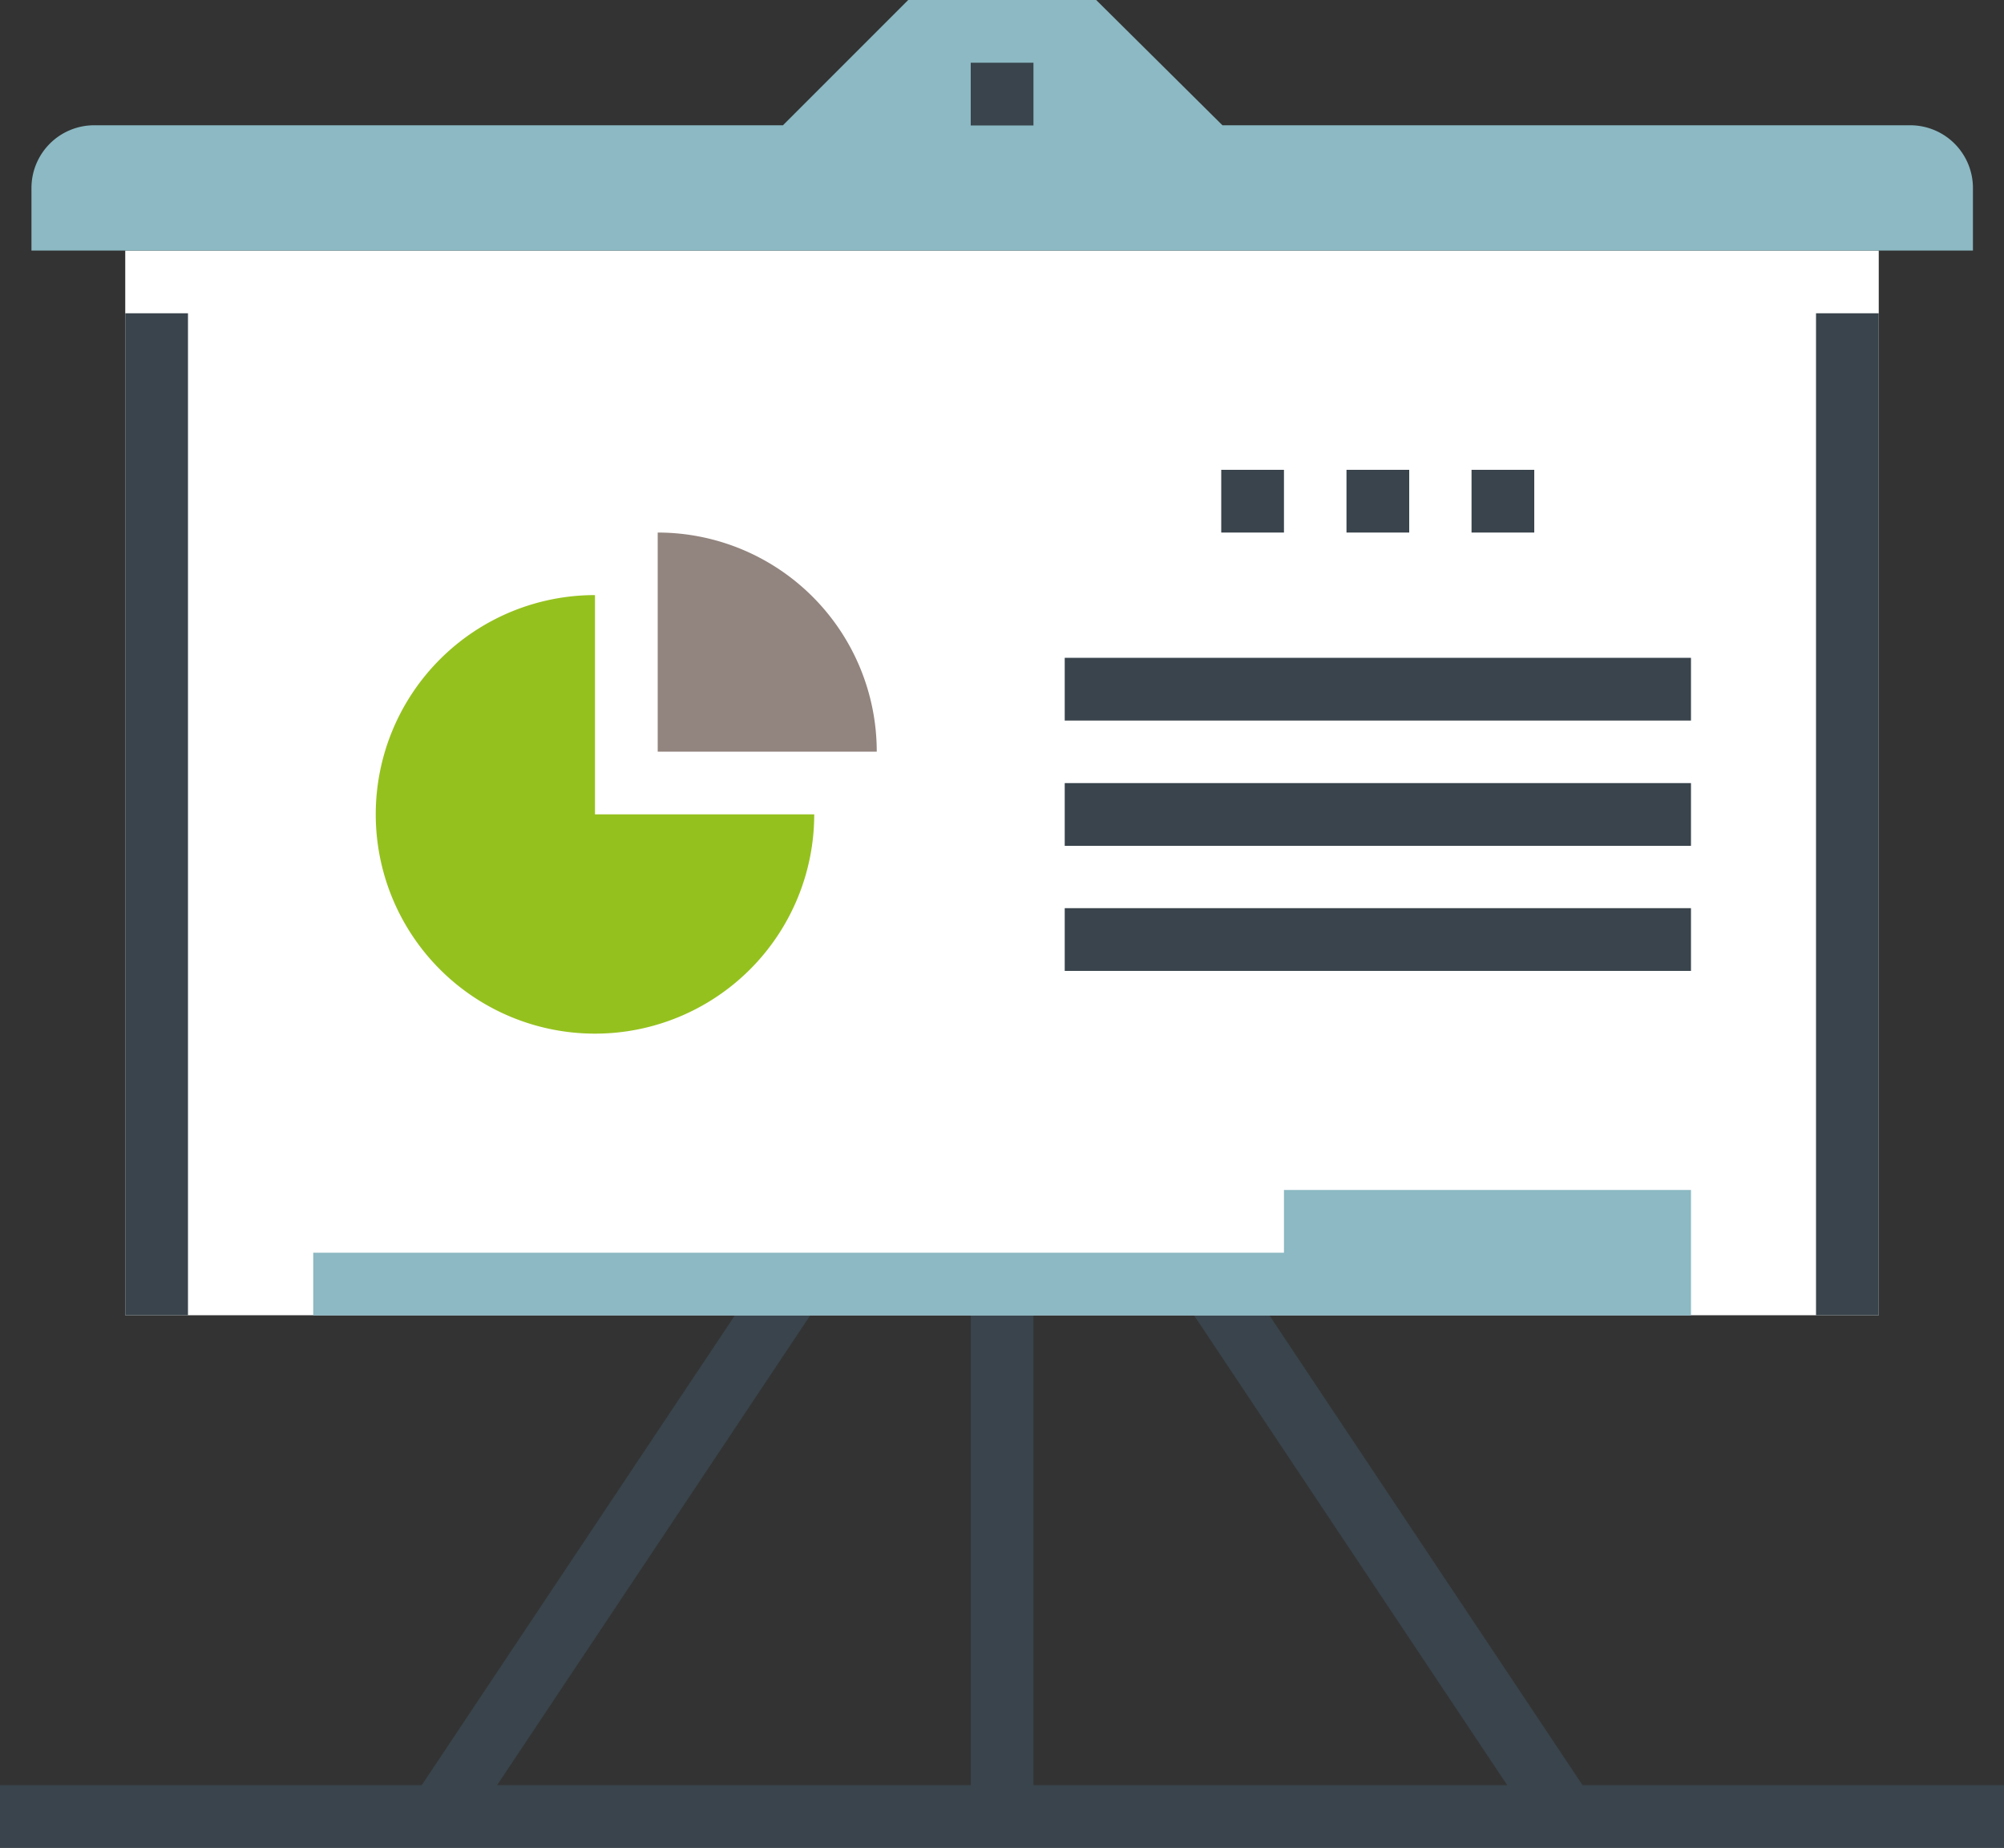 <svg xmlns="http://www.w3.org/2000/svg" viewBox="0 0 100 92.19"><rect x="0" y="0" width="100" height="92.19" fill="#333333" stroke="none"/><defs><style>.cls-1{fill:#39444c;}.cls-2{fill:#fff;}.cls-3{fill:#8cb9c3;}.cls-4{fill:#95c11f;}.cls-5{fill:#92847e;}</style></defs><g id="Ebene_2" data-name="Ebene 2"><g id="ICONS"><g id="Depotverwaltung"><rect class="cls-1" x="48.44" y="48.44" width="3.13" height="42.19"/><rect class="cls-1" x="62.5" y="44.19" width="3.13" height="50.7" transform="translate(-27.81 47.21) rotate(-33.69)"/><rect class="cls-1" x="10.59" y="67.97" width="50.7" height="3.13" transform="translate(-41.85 60.87) rotate(-56.31)"/><rect class="cls-2" x="6.25" y="12.5" width="87.5" height="53.12"/><rect class="cls-1" x="6.25" y="15.63" width="3.13" height="49.99"/><rect class="cls-1" x="90.62" y="15.63" width="3.13" height="49.99"/><path class="cls-3" d="M1.57,12.5V9.38A3.13,3.13,0,0,1,4.69,6.25H39.07L45.32,0H54.7L61,6.25H95.33a3.13,3.13,0,0,1,3.12,3.13V12.5Z"/><path class="cls-4" d="M29.69,29.69A10.94,10.94,0,1,0,40.63,40.63H29.69Z"/><path class="cls-5" d="M32.82,26.57V37.5H43.75A10.93,10.93,0,0,0,32.82,26.57Z"/><rect class="cls-1" x="53.13" y="32.82" width="31.25" height="3.13"/><rect class="cls-1" x="53.13" y="39.07" width="31.25" height="3.13"/><rect class="cls-1" x="53.13" y="45.31" width="31.25" height="3.13"/><rect class="cls-1" x="60.94" y="23.44" width="3.13" height="3.13"/><rect class="cls-1" x="67.19" y="23.44" width="3.13" height="3.13"/><rect class="cls-1" x="73.43" y="23.44" width="3.13" height="3.13"/><rect class="cls-1" y="89.06" width="100" height="3.13"/><polygon class="cls-3" points="84.38 65.63 15.63 65.63 15.63 62.5 64.07 62.5 64.07 59.37 84.38 59.37 84.38 65.63"/><rect class="cls-1" x="48.44" y="3.13" width="3.13" height="3.13"/></g></g></g></svg>
